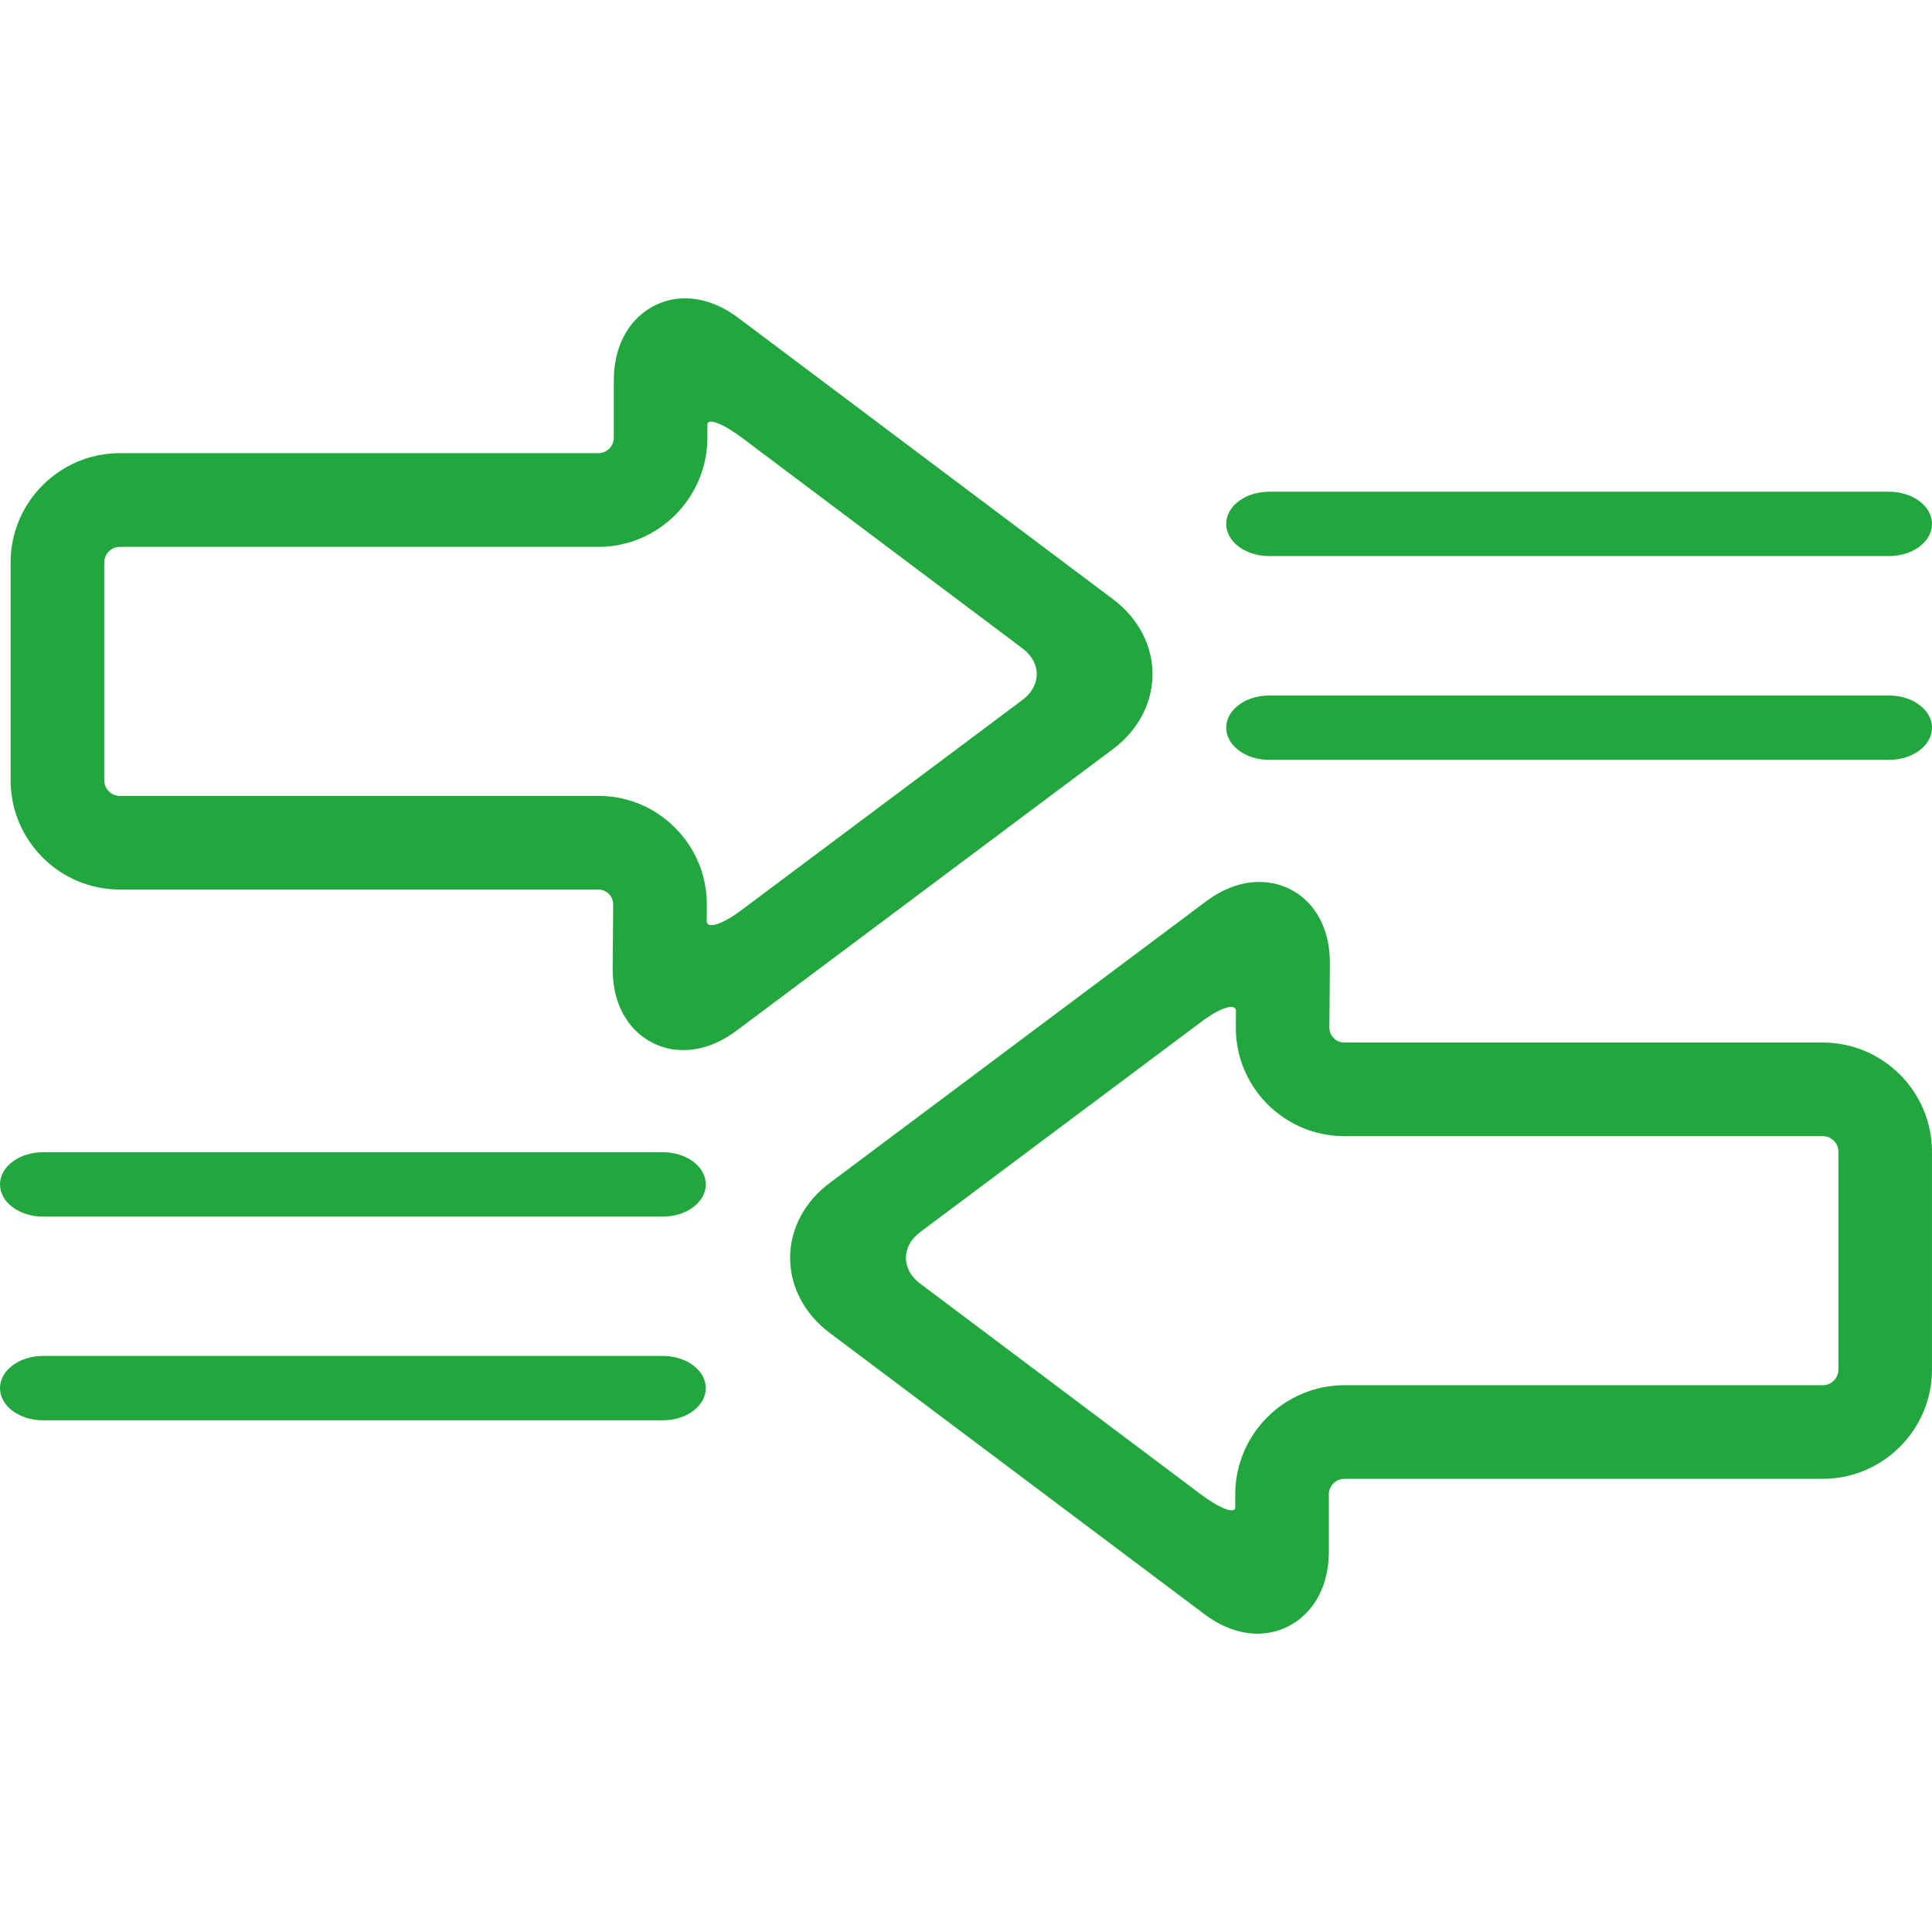 <?xml version="1.0" encoding="UTF-8"?>
<svg xmlns="http://www.w3.org/2000/svg" xmlns:xlink="http://www.w3.org/1999/xlink" xmlns:svgjs="http://svgjs.com/svgjs" version="1.1" width="512" height="512" x="0" y="0" viewBox="0 0 355.768 355.768" style="enable-background:new 0 0 512 512" xml:space="preserve" class="">
  <g>
<g xmlns="http://www.w3.org/2000/svg">
	<g>
		<path d="M204.937,137.949c4.626-3.445,7.287-8.47,7.297-13.794c0-5.309-2.646-10.341-7.251-13.792l-68.969-51.785    c-3.207-2.409-6.548-3.644-9.889-3.644c-6.503,0-13.091,5.2-13.091,15.138v10.506c0,1.589-1.287,2.869-2.867,2.869H22.074    c-11.093,0-20.121,9.029-20.121,20.122v40.116c0,11.09,9.028,20.122,20.121,20.122h88.078c0.764,0,1.445,0.276,1.973,0.812    c0.515,0.521,0.8,1.201,0.792,1.976l-0.097,11.539c-0.071,6.022,2.211,9.603,4.141,11.562c2.354,2.377,5.497,3.672,8.864,3.672    c3.341,0,6.66-1.219,9.866-3.626L204.937,137.949z M110.159,146.56H22.074c-1.589,0-2.876-1.295-2.876-2.867v-40.116    c0-1.572,1.287-2.869,2.876-2.869h88.078c11.083,0,20.111-9.029,20.111-20.122c0,0,0-1.066,0-2.376    c0-1.313,2.829-0.254,6.32,2.369l51.714,38.829c3.493,2.623,3.483,6.865-0.005,9.473l-51.849,38.781    c-3.494,2.615-6.314,3.476-6.305,1.927l0.023-2.803c0.056-5.403-1.998-10.461-5.776-14.277    C120.602,148.654,115.539,146.56,110.159,146.56z" fill="#22a73f" data-original="#000000"></path>
		<path d="M240.762,166.063c-2.356-2.361-5.5-3.656-8.866-3.656c-3.341,0-6.657,1.216-9.872,3.625l-69.23,51.801    c-4.628,3.428-7.292,8.455-7.299,13.776c0,5.327,2.648,10.359,7.254,13.812l68.966,51.766c3.21,2.427,6.551,3.646,9.892,3.646    c6.5,0,13.092-5.199,13.092-15.138v-10.506c0-1.574,1.284-2.869,2.863-2.869h88.088c11.08,0,20.114-9.028,20.114-20.124v-40.096    c0-11.096-9.034-20.124-20.114-20.124h-88.088c-0.756,0-1.441-0.274-1.975-0.822c-0.514-0.519-0.798-1.214-0.787-1.991    l0.091-11.526C244.971,171.619,242.687,168.024,240.762,166.063z M335.665,209.222c1.579,0,2.869,1.279,2.869,2.869v40.101    c0,1.59-1.29,2.884-2.869,2.884h-88.083c-11.085,0-20.118,9.029-20.118,20.104c0,0,0,1.066,0,2.376    c0,1.315-2.824,0.254-6.317-2.366l-51.714-38.831c-3.491-2.62-3.483-6.865,0.008-9.471l51.848-38.78    c3.494-2.615,6.312-3.469,6.303-1.92l-0.021,2.813c-0.056,5.388,1.995,10.44,5.763,14.274c3.794,3.823,8.852,5.941,14.239,5.941    h88.093V209.222z" fill="#22a73f" data-original="#000000"></path>
		<path d="M122.08,249.693H7.901c-4.362,0-7.901,2.655-7.901,5.926c0,3.27,3.54,5.926,7.901,5.926h114.17    c4.359,0,7.899-2.656,7.899-5.926C129.971,252.349,126.439,249.693,122.08,249.693z" fill="#22a73f" data-original="#000000"></path>
		<path d="M122.08,212.177H7.901c-4.362,0-7.901,2.656-7.901,5.926c0,3.271,3.54,5.927,7.901,5.927h114.17    c4.359,0,7.899-2.656,7.899-5.927C129.971,214.833,126.439,212.177,122.08,212.177z" fill="#22a73f" data-original="#000000"></path>
		<path d="M347.877,128.075H233.699c-4.362,0-7.901,2.653-7.901,5.924c0,3.27,3.539,5.926,7.901,5.926h114.168    c4.362,0,7.901-2.656,7.901-5.926C355.768,130.729,352.239,128.075,347.877,128.075z" fill="#22a73f" data-original="#000000"></path>
		<path d="M347.877,90.549H233.699c-4.362,0-7.901,2.653-7.901,5.926c0,3.27,3.539,5.923,7.901,5.923h114.168    c4.362,0,7.901-2.653,7.901-5.923C355.768,93.202,352.239,90.549,347.877,90.549z" fill="#22a73f" data-original="#000000"></path>
	</g>
</g>
<g xmlns="http://www.w3.org/2000/svg">
</g>
<g xmlns="http://www.w3.org/2000/svg">
</g>
<g xmlns="http://www.w3.org/2000/svg">
</g>
<g xmlns="http://www.w3.org/2000/svg">
</g>
<g xmlns="http://www.w3.org/2000/svg">
</g>
<g xmlns="http://www.w3.org/2000/svg">
</g>
<g xmlns="http://www.w3.org/2000/svg">
</g>
<g xmlns="http://www.w3.org/2000/svg">
</g>
<g xmlns="http://www.w3.org/2000/svg">
</g>
<g xmlns="http://www.w3.org/2000/svg">
</g>
<g xmlns="http://www.w3.org/2000/svg">
</g>
<g xmlns="http://www.w3.org/2000/svg">
</g>
<g xmlns="http://www.w3.org/2000/svg">
</g>
<g xmlns="http://www.w3.org/2000/svg">
</g>
<g xmlns="http://www.w3.org/2000/svg">
</g>
</g>
</svg>
